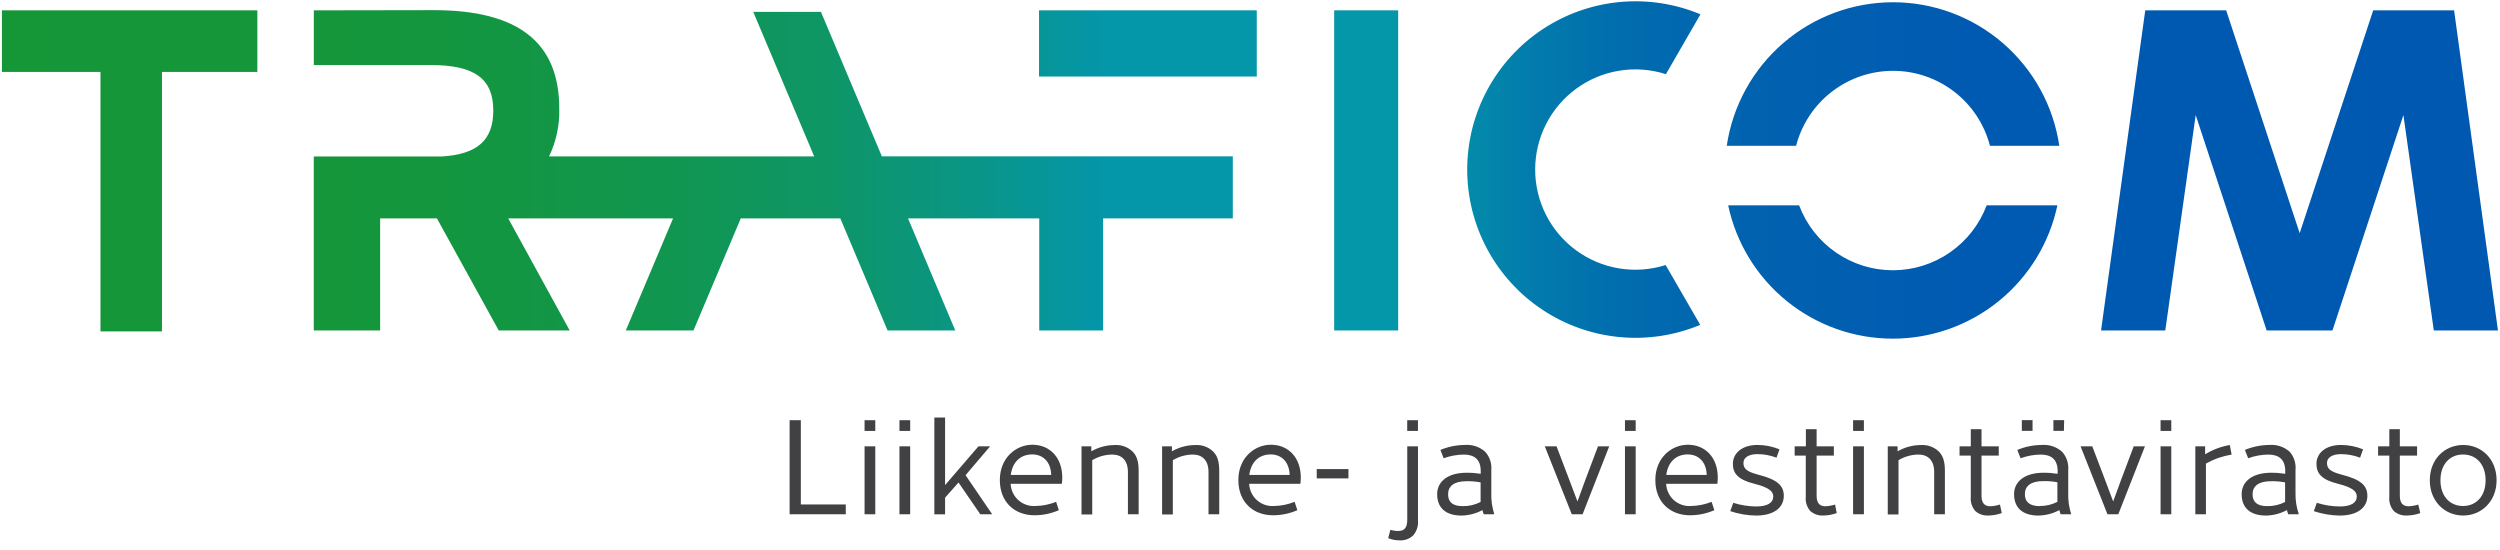 <svg xmlns="http://www.w3.org/2000/svg" width="150" height="33" viewBox="0 0 150 33" fill="none"><g clip-path="url(#clip0_457_18386)"><path d="M119.199 12.321C118.768 13.465 117.999 14.451 116.994 15.147C115.989 15.843 114.796 16.216 113.573 16.216C112.35 16.216 111.157 15.843 110.152 15.147C109.147 14.451 108.378 13.465 107.947 12.321H103.69C104.171 14.584 105.414 16.613 107.212 18.069C109.01 19.525 111.253 20.319 113.567 20.319C115.88 20.319 118.124 19.525 119.921 18.069C121.719 16.613 122.963 14.584 123.443 12.321H119.199ZM0.115 0.621V4.315H6.028V19.883H9.719V4.315H15.441V0.621H0.115ZM80.051 0.621V19.828H83.89V0.621H80.051ZM18.829 0.621V3.902H25.841C28.475 3.902 29.597 4.718 29.597 6.634C29.597 8.407 28.645 9.258 26.512 9.388H18.826V19.826H22.808V13.102H26.214L29.925 19.828H34.182L30.493 13.102H40.385L37.548 19.828H41.609L44.447 13.102H50.419L53.254 19.828H57.316L54.481 13.102H62.354V19.828H66.185V13.102H73.968V9.378H52.911L49.257 0.714H45.195L48.851 9.383H32.945C33.374 8.488 33.584 7.503 33.556 6.511C33.556 2.539 31.092 0.609 26.026 0.609L18.829 0.621ZM62.341 0.621V4.59H75.406V0.619L62.341 0.621ZM142.392 0.621L137.98 13.991L133.57 0.619H128.715L126.063 19.826H129.917L131.742 6.904L135.999 19.826H139.948L144.205 6.904L146.028 19.826H149.877L147.245 0.619L142.392 0.621ZM103.605 8.75H107.765C108.099 7.461 108.852 6.32 109.905 5.506C110.957 4.692 112.251 4.25 113.582 4.25C114.913 4.25 116.206 4.692 117.259 5.506C118.312 6.32 119.065 7.461 119.399 8.75H123.558C123.206 6.356 122.004 4.168 120.172 2.587C118.341 1.005 116.002 0.135 113.582 0.135C111.162 0.135 108.823 1.005 106.991 2.587C105.16 4.168 103.958 6.356 103.605 8.75V8.75ZM88.032 10.172C88.032 11.834 88.442 13.471 89.226 14.937C90.011 16.402 91.145 17.652 92.528 18.574C93.911 19.496 95.5 20.062 97.155 20.222C98.81 20.383 100.478 20.132 102.013 19.492L99.939 15.902C99.038 16.188 98.082 16.257 97.148 16.104C96.215 15.951 95.331 15.58 94.568 15.021C93.805 14.462 93.185 13.731 92.758 12.888C92.331 12.044 92.109 11.111 92.11 10.165C92.112 9.22 92.336 8.288 92.765 7.445C93.195 6.602 93.817 5.873 94.581 5.316C95.345 4.759 96.23 4.39 97.164 4.24C98.097 4.089 99.053 4.161 99.954 4.45L102.028 0.859C100.493 0.217 98.824 -0.036 97.168 0.123C95.512 0.282 93.921 0.847 92.536 1.768C91.151 2.69 90.016 3.939 89.23 5.405C88.444 6.871 88.032 8.509 88.032 10.172" fill="url(#paint0_linear_457_18386)"></path><path d="M48.05 25.212V30.268H50.747V30.856H47.377V25.212H48.05ZM52.517 25.212V25.855H51.874V25.212H52.517ZM52.517 26.78V30.854H51.874V26.78H52.517ZM54.611 25.212V25.855H53.967V25.212H54.611ZM54.611 26.78V30.854H53.967V26.78H54.611ZM57.511 28.951L56.705 29.86V30.861H56.061V25.054H56.705V29.106L58.708 26.78H59.407L57.934 28.512L59.532 30.856H58.818L57.511 28.951ZM63.709 29.028H60.639C60.647 29.215 60.692 29.397 60.771 29.566C60.851 29.734 60.964 29.885 61.102 30.009C61.241 30.133 61.404 30.228 61.58 30.288C61.756 30.349 61.943 30.373 62.129 30.36C62.553 30.353 62.972 30.268 63.366 30.11L63.531 30.611C63.069 30.813 62.57 30.917 62.066 30.916C60.899 30.916 59.99 30.148 59.99 28.8C59.99 27.453 60.977 26.684 61.941 26.684C62.99 26.684 63.736 27.453 63.736 28.653C63.737 28.778 63.728 28.904 63.709 29.028V29.028ZM60.644 28.495H63.073C63.05 27.704 62.572 27.265 61.936 27.265C61.272 27.265 60.756 27.671 60.646 28.495H60.644ZM68.319 28.259V30.854H67.675V28.322C67.675 27.616 67.3 27.273 66.726 27.273C66.306 27.278 65.895 27.395 65.534 27.611V30.866H64.891V26.78H65.479V27.078C65.906 26.834 66.389 26.704 66.882 26.702C67.076 26.69 67.271 26.717 67.454 26.783C67.638 26.849 67.806 26.952 67.948 27.085C68.231 27.366 68.319 27.744 68.319 28.259V28.259ZM73.154 28.259V30.854H72.511V28.322C72.511 27.616 72.135 27.273 71.562 27.273C71.141 27.278 70.73 27.395 70.37 27.611V30.866H69.726V26.78H70.315V27.078C70.742 26.834 71.225 26.704 71.717 26.702C71.912 26.69 72.107 26.717 72.29 26.783C72.474 26.849 72.641 26.952 72.784 27.085C73.069 27.366 73.154 27.744 73.154 28.259V28.259ZM78.022 29.028H74.95C74.958 29.215 75.003 29.397 75.083 29.566C75.162 29.734 75.275 29.885 75.414 30.009C75.553 30.133 75.715 30.228 75.891 30.288C76.067 30.349 76.254 30.373 76.44 30.36C76.864 30.353 77.283 30.268 77.677 30.11L77.842 30.611C77.38 30.813 76.882 30.917 76.377 30.916C75.21 30.916 74.301 30.148 74.301 28.8C74.301 27.453 75.288 26.684 76.252 26.684C77.301 26.684 78.048 27.453 78.048 28.653C78.049 28.778 78.041 28.904 78.022 29.028V29.028ZM74.957 28.495H77.379C77.356 27.704 76.878 27.265 76.242 27.265C75.584 27.265 75.068 27.671 74.957 28.495ZM80.907 28.142V28.705H79.004V28.142H80.907ZM84.786 32.131C84.678 32.231 84.551 32.309 84.413 32.359C84.274 32.409 84.127 32.43 83.98 32.422C83.744 32.423 83.51 32.378 83.291 32.289L83.424 31.788C83.576 31.836 83.735 31.86 83.895 31.858C84.248 31.858 84.436 31.685 84.436 31.169V26.78H85.079V31.215C85.095 31.379 85.077 31.545 85.026 31.703C84.976 31.86 84.894 32.006 84.786 32.131V32.131ZM85.077 25.212V25.855H84.433V25.212H85.077ZM89.649 30.824V30.856H89.023C88.99 30.775 88.965 30.692 88.946 30.606C88.56 30.812 88.131 30.925 87.694 30.934C86.762 30.934 86.229 30.488 86.229 29.649C86.229 28.881 86.887 28.365 87.982 28.365C88.27 28.362 88.558 28.383 88.843 28.427V28.255C88.843 27.581 88.467 27.275 87.841 27.275C87.424 27.277 87.011 27.352 86.619 27.496L86.424 26.995C86.889 26.802 87.386 26.701 87.889 26.697C88.11 26.679 88.332 26.706 88.542 26.776C88.752 26.846 88.945 26.958 89.111 27.105C89.243 27.252 89.344 27.424 89.407 27.612C89.471 27.799 89.495 27.997 89.479 28.194V29.604C89.467 30.017 89.524 30.43 89.649 30.824V30.824ZM87.769 30.368C88.14 30.374 88.506 30.288 88.836 30.118V28.943C88.557 28.89 88.273 28.866 87.989 28.873C87.238 28.873 86.885 29.171 86.885 29.657C86.885 30.143 87.185 30.368 87.764 30.368H87.769ZM93.393 26.78L94.169 28.818L94.648 30.088L95.111 28.818L95.88 26.78H96.553L94.956 30.854H94.305L92.689 26.78H93.393ZM98.141 25.212V25.855H97.498V25.212H98.141ZM98.141 26.78V30.854H97.498V26.78H98.141ZM103.039 29.028H99.969C99.977 29.215 100.022 29.397 100.102 29.566C100.181 29.734 100.294 29.885 100.433 30.009C100.572 30.133 100.734 30.228 100.91 30.288C101.087 30.349 101.273 30.373 101.459 30.36C101.883 30.353 102.302 30.268 102.696 30.11L102.861 30.611C102.4 30.813 101.901 30.917 101.396 30.916C100.23 30.916 99.32 30.148 99.32 28.8C99.32 27.453 100.307 26.684 101.271 26.684C102.321 26.684 103.067 27.453 103.067 28.653C103.068 28.778 103.058 28.904 103.039 29.028V29.028ZM99.974 28.495H102.403C102.381 27.704 101.902 27.265 101.266 27.265C100.603 27.265 100.087 27.671 99.977 28.495H99.974ZM106.77 26.96L106.59 27.461C106.225 27.32 105.837 27.247 105.446 27.248C104.927 27.248 104.607 27.451 104.607 27.774C104.607 28.097 104.765 28.292 105.493 28.48C106.623 28.77 107.028 29.123 107.028 29.75C107.028 30.471 106.41 30.934 105.368 30.934C104.84 30.927 104.316 30.837 103.816 30.669L103.996 30.168C104.44 30.31 104.902 30.384 105.368 30.388C106.049 30.388 106.395 30.168 106.395 29.785C106.395 29.487 106.144 29.251 105.29 29.033C104.264 28.783 103.973 28.397 103.973 27.826C103.973 27.183 104.537 26.697 105.446 26.697C105.9 26.698 106.35 26.788 106.77 26.96V26.96ZM110.204 30.784C109.948 30.878 109.678 30.928 109.405 30.931C109.119 30.949 108.838 30.854 108.621 30.666C108.52 30.551 108.443 30.417 108.396 30.271C108.349 30.126 108.331 29.972 108.346 29.82V27.335H107.679V26.78H108.353V25.753H108.997V26.78H110.031V27.335H108.997V29.75C108.997 30.188 109.184 30.376 109.523 30.376C109.72 30.368 109.915 30.334 110.104 30.273L110.204 30.784ZM111.834 25.212V25.855H111.185V25.212H111.834ZM111.834 26.78V30.854H111.185V26.78H111.834ZM116.694 28.259V30.854H116.051V28.322C116.051 27.616 115.675 27.273 115.102 27.273C114.682 27.278 114.27 27.395 113.91 27.611V30.866H113.266V26.78H113.855V27.078C114.282 26.834 114.765 26.704 115.257 26.702C115.452 26.69 115.647 26.717 115.83 26.783C116.014 26.849 116.182 26.952 116.324 27.085C116.607 27.366 116.694 27.744 116.694 28.259V28.259ZM120.105 30.784C119.849 30.878 119.579 30.928 119.306 30.931C119.02 30.949 118.739 30.854 118.523 30.666C118.421 30.551 118.345 30.417 118.297 30.271C118.25 30.126 118.233 29.972 118.247 29.82V27.335H117.573V26.78H118.247V25.753H118.891V26.78H119.925V27.335H118.891V29.75C118.891 30.188 119.078 30.376 119.417 30.376C119.614 30.368 119.809 30.334 119.998 30.273L120.105 30.784ZM124.265 30.824V30.856H123.639C123.606 30.775 123.58 30.692 123.561 30.606C123.175 30.812 122.746 30.925 122.309 30.934C121.377 30.934 120.844 30.488 120.844 29.649C120.844 28.881 121.503 28.365 122.597 28.365C122.885 28.362 123.173 28.383 123.458 28.427V28.255C123.458 27.581 123.083 27.275 122.457 27.275C122.04 27.277 121.626 27.352 121.235 27.496L121.039 26.995C121.504 26.802 122.001 26.701 122.504 26.697C122.725 26.679 122.947 26.706 123.157 26.776C123.367 26.846 123.561 26.958 123.726 27.105C123.858 27.252 123.959 27.424 124.023 27.612C124.086 27.799 124.11 27.997 124.094 28.194V29.604C124.082 30.017 124.139 30.43 124.265 30.824V30.824ZM121.953 25.853H121.31V25.209H121.953V25.853ZM122.376 30.36C122.747 30.366 123.114 30.28 123.443 30.11V28.936C123.164 28.882 122.881 28.859 122.597 28.866C121.846 28.866 121.492 29.163 121.492 29.649C121.492 30.135 121.806 30.368 122.384 30.368L122.376 30.36ZM123.834 25.853H123.205V25.209H123.849L123.834 25.853ZM125.537 26.78L126.313 28.818L126.791 30.088L127.255 28.818L128.023 26.78H128.697L127.099 30.854H126.448L124.833 26.78H125.537ZM130.277 25.212V25.855H129.634V25.212H130.277ZM130.277 26.78V30.854H129.634V26.78H130.277ZM132.356 27.814V30.854H131.72V26.78H132.308V27.258C132.761 26.979 133.264 26.791 133.788 26.702L133.898 27.275C133.357 27.364 132.835 27.546 132.356 27.814V27.814ZM137.92 30.824V30.856H137.294C137.261 30.775 137.235 30.692 137.216 30.606C136.83 30.812 136.401 30.925 135.964 30.934C135.033 30.934 134.499 30.488 134.499 29.649C134.499 28.881 135.158 28.365 136.252 28.365C136.54 28.362 136.829 28.383 137.114 28.427V28.255C137.114 27.581 136.738 27.275 136.112 27.275C135.695 27.277 135.281 27.352 134.89 27.496L134.694 26.995C135.159 26.802 135.657 26.701 136.159 26.697C136.38 26.679 136.602 26.706 136.812 26.776C137.022 26.846 137.216 26.958 137.381 27.105C137.511 27.254 137.608 27.427 137.668 27.615C137.728 27.803 137.749 28.001 137.73 28.197V29.607C137.724 30.02 137.788 30.432 137.92 30.824V30.824ZM136.039 30.368C136.41 30.374 136.776 30.288 137.106 30.118V28.943C136.827 28.89 136.543 28.866 136.26 28.873C135.508 28.873 135.155 29.171 135.155 29.657C135.155 30.143 135.458 30.368 136.039 30.368ZM141.784 26.96L141.604 27.461C141.239 27.32 140.85 27.247 140.459 27.248C139.941 27.248 139.62 27.451 139.62 27.774C139.62 28.097 139.778 28.292 140.507 28.48C141.636 28.77 142.042 29.123 142.042 29.75C142.042 30.471 141.423 30.934 140.381 30.934C139.853 30.927 139.329 30.837 138.829 30.669L139.009 30.168C139.453 30.31 139.916 30.384 140.381 30.388C141.063 30.388 141.408 30.168 141.408 29.785C141.408 29.487 141.158 29.251 140.304 29.033C139.277 28.783 138.987 28.397 138.987 27.826C138.987 27.183 139.55 26.697 140.459 26.697C140.913 26.698 141.363 26.788 141.784 26.96V26.96ZM145.217 30.784C144.961 30.878 144.691 30.928 144.418 30.931C144.132 30.949 143.851 30.854 143.634 30.666C143.533 30.551 143.457 30.417 143.409 30.271C143.362 30.126 143.345 29.972 143.359 29.82V27.335H142.685V26.78H143.359V25.753H143.99V26.78H145.024V27.335H143.99V29.75C143.99 30.188 144.178 30.376 144.516 30.376C144.713 30.368 144.909 30.334 145.097 30.273L145.217 30.784ZM149.795 28.816C149.795 30.068 148.901 30.931 147.791 30.931C146.682 30.931 145.788 30.078 145.788 28.816C145.788 27.553 146.682 26.699 147.791 26.699C148.901 26.699 149.795 27.546 149.795 28.816ZM149.136 28.816C149.136 27.851 148.565 27.27 147.781 27.27C146.998 27.27 146.427 27.851 146.427 28.816C146.427 29.78 147 30.36 147.781 30.36C148.563 30.36 149.136 29.78 149.136 28.816Z" fill="#414042"></path></g><defs><linearGradient id="paint0_linear_457_18386" x1="149.892" y1="10.2" x2="0.115" y2="10.2" gradientUnits="userSpaceOnUse"><stop stop-color="#0058B1"></stop><stop offset="0.21" stop-color="#005AB1"></stop><stop offset="0.29" stop-color="#0161B0"></stop><stop offset="0.35" stop-color="#016CAE"></stop><stop offset="0.39" stop-color="#027DAC"></stop><stop offset="0.43" stop-color="#0496A9"></stop><stop offset="0.56" stop-color="#0496A9"></stop><stop offset="0.57" stop-color="#0596A2"></stop><stop offset="0.62" stop-color="#0A9681"></stop><stop offset="0.67" stop-color="#0E9666"></stop><stop offset="0.73" stop-color="#119651"></stop><stop offset="0.8" stop-color="#139642"></stop><stop offset="0.88" stop-color="#15963A"></stop><stop offset="1" stop-color="#159637"></stop></linearGradient><clipPath id="clip0_457_18386"><rect width="150" height="32.554" fill="white"></rect></clipPath></defs></svg>